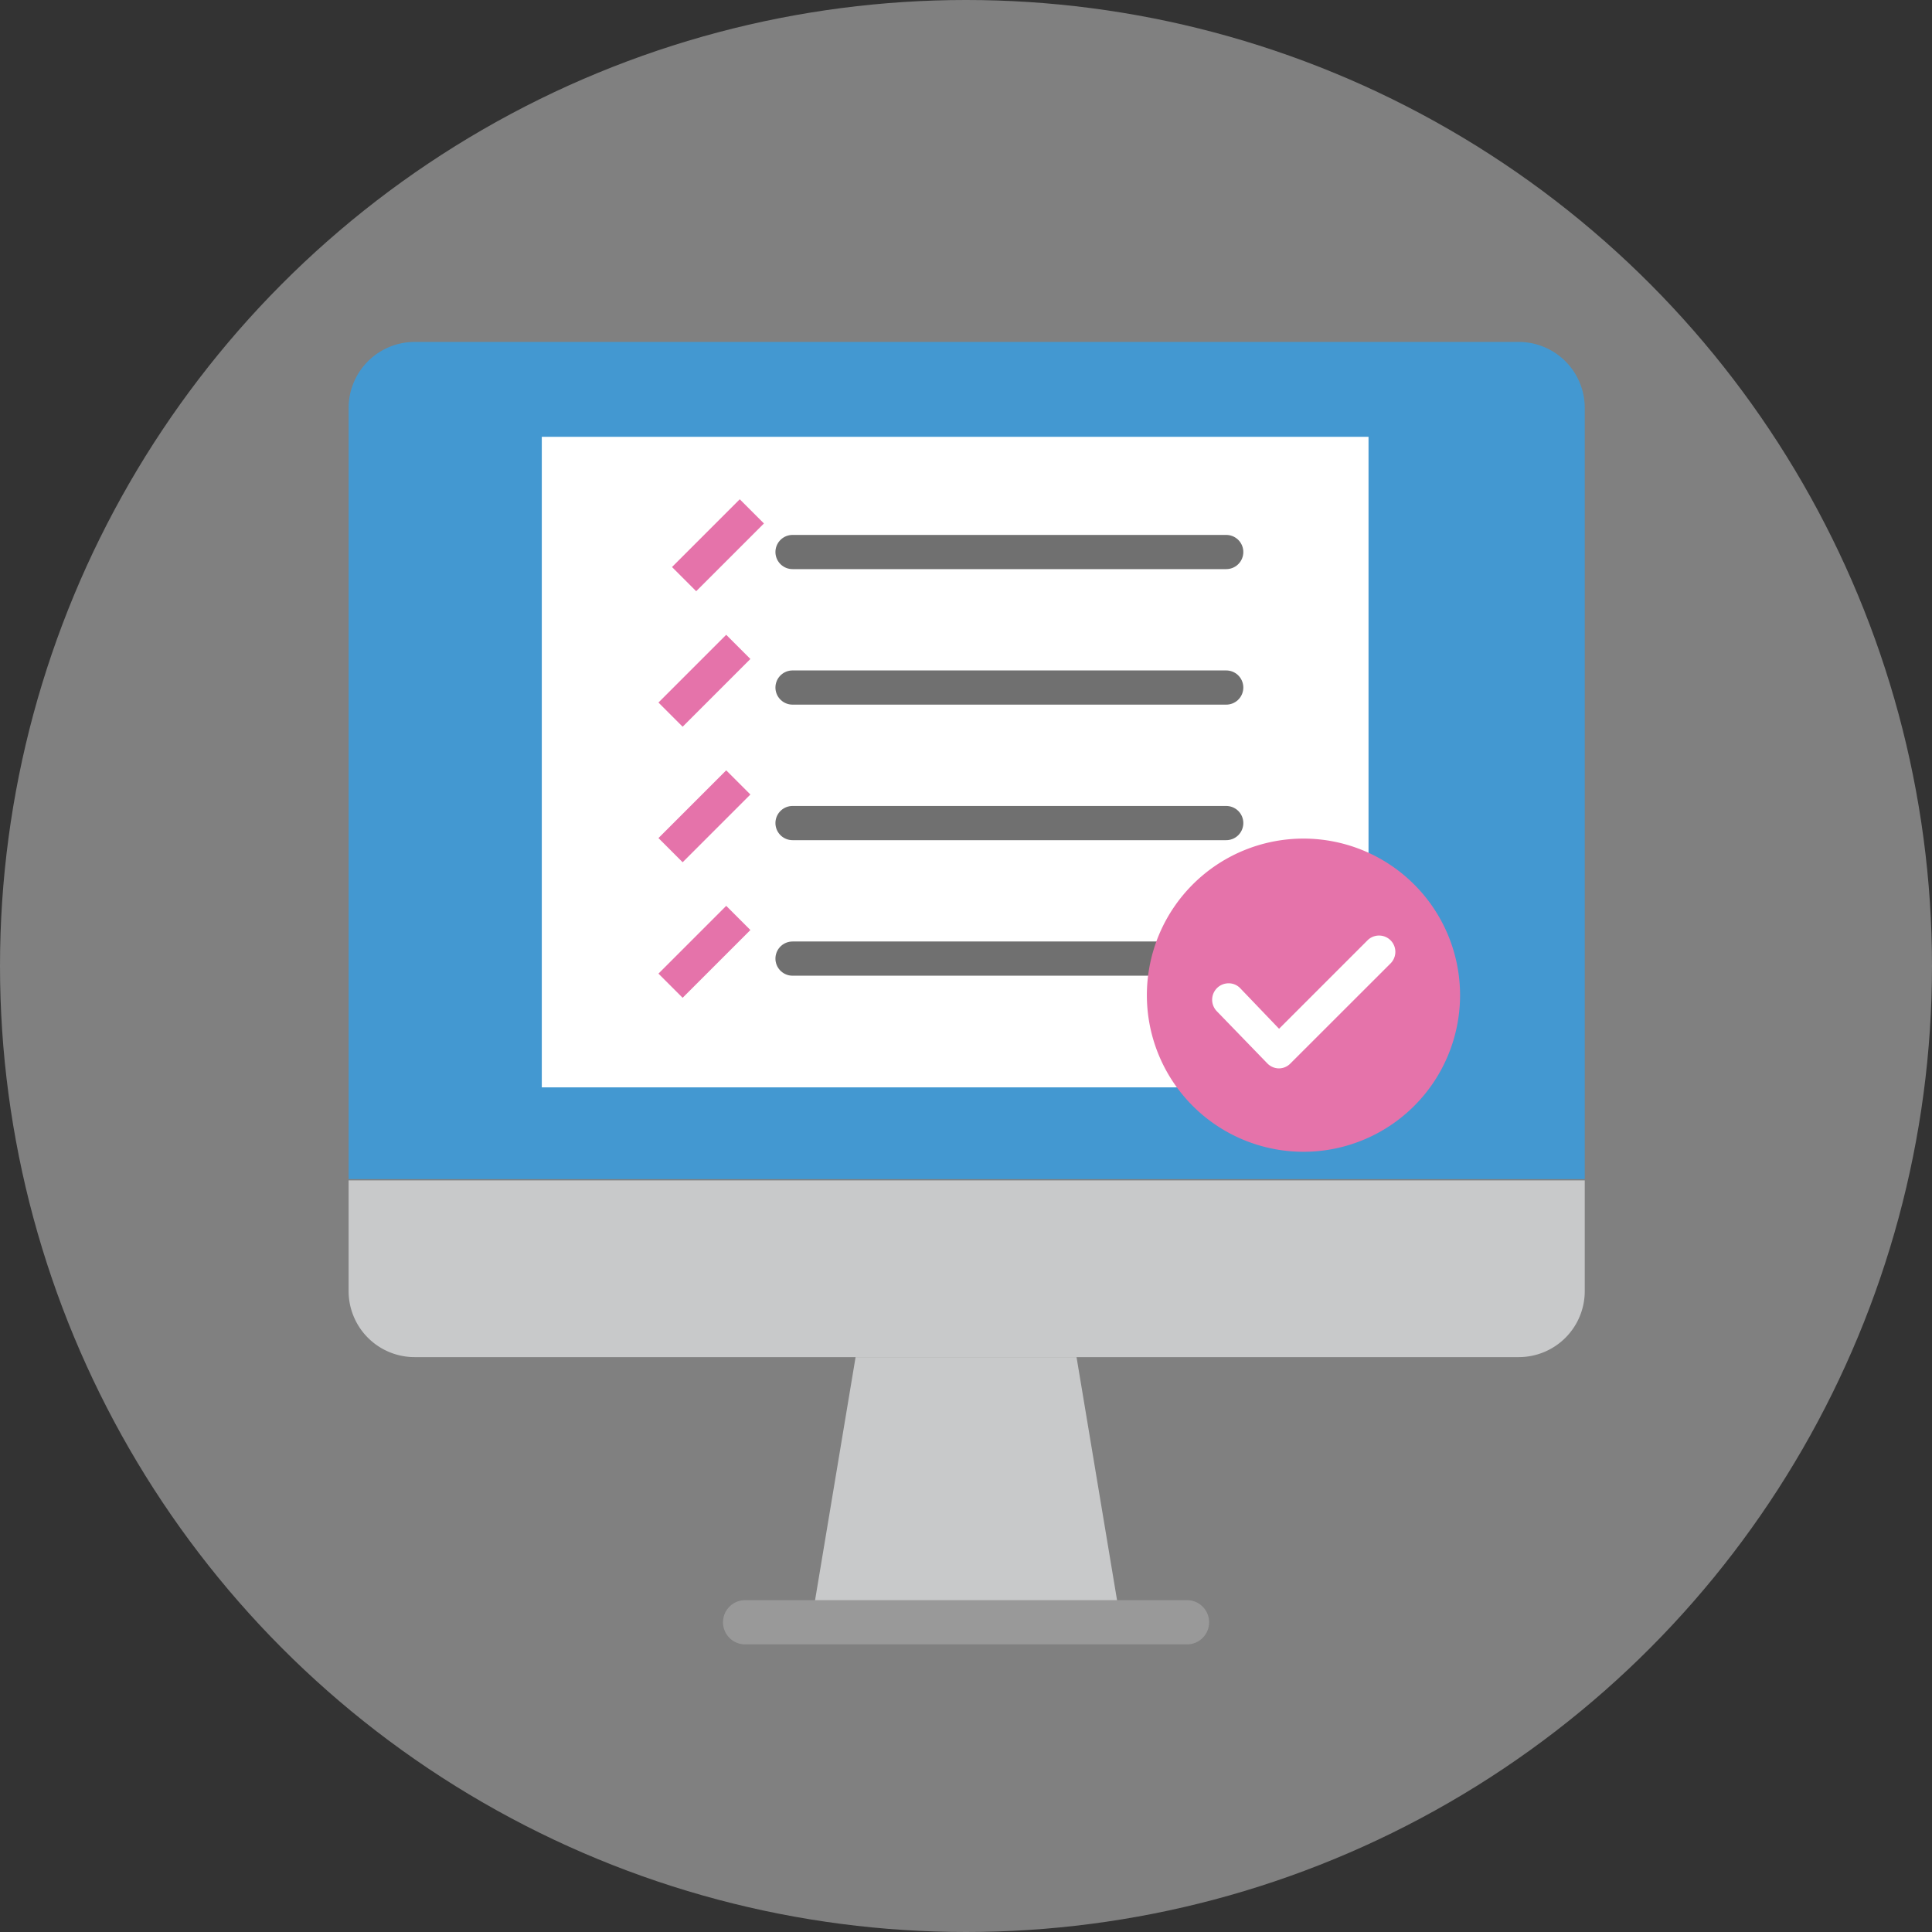 <svg xmlns="http://www.w3.org/2000/svg" viewBox="0 0 113 113"><rect x="0" y="0" width="113" height="113" fill="#333333" stroke="none"/><defs><style>.a,.e{fill:#fff;}.a{opacity:0.375;}.b{fill:#4398d1;}.c{fill:#c8c9ca;}.d{fill:#999;}.f,.h{fill:none;stroke-width:2px;}.f{stroke:#707070;stroke-linecap:round;}.g{fill:#e573aa;}.h{stroke:#e573aa;}</style></defs><g transform="translate(-205 -5420)"><circle class="a" cx="56.5" cy="56.5" r="56.5" transform="translate(205 5420)"/><g transform="translate(104.644 27)"><path class="b" d="M72.3,3.877A3.861,3.861,0,0,0,68.423,0H3.877A3.861,3.861,0,0,0,0,3.877V48.966H72.3Z" transform="translate(120.746 5413)"/><g transform="translate(147.813 5472.376)"><path class="c" d="M55.793,98.208H37.7L40.285,82.7H53.208Z" transform="translate(-37.7 -82.7)"/></g><g transform="translate(142.644 5486.592)"><path class="d" d="M57.639,105.085H31.792a1.292,1.292,0,0,1,0-2.585H57.639a1.292,1.292,0,0,1,0,2.585Z" transform="translate(-30.5 -102.5)"/></g><path class="c" d="M0,68.3v6.462a3.861,3.861,0,0,0,3.877,3.877H68.423A3.861,3.861,0,0,0,72.3,74.762V68.3Z" transform="translate(120.746 5393.737)"/><rect class="e" width="48.354" height="38.049" transform="translate(132.045 5418.549)"/><line class="f" x2="25.366" transform="translate(146.71 5425.287)"/><line class="f" x2="25.366" transform="translate(146.71 5433.213)"/><ellipse class="e" cx="7.137" cy="6.542" rx="7.137" ry="6.542" transform="translate(170.409 5445.022)"/><line class="f" x2="25.366" transform="translate(146.71 5441.14)"/><line class="f" x2="25.366" transform="translate(146.71 5449.067)"/><path class="g" d="M14.253,7.3,8.386,13.163a.944.944,0,0,1-.674.278v0a.963.963,0,0,1-.674-.3L4.084,10.09a.962.962,0,0,1,.694-1.626.93.93,0,0,1,.694.3l2.26,2.359,5.174-5.174A.953.953,0,0,1,14.253,7.3ZM9.159,0a9.159,9.159,0,1,0,9.159,9.159A9.163,9.163,0,0,0,9.159,0Z" transform="translate(167.435 5442.048)"/><line class="h" y1="3.963" x2="3.963" transform="translate(140.368 5422.909)"/><line class="h" y1="3.963" x2="3.963" transform="translate(139.575 5430.835)"/><line class="h" y1="3.963" x2="3.963" transform="translate(139.575 5438.762)"/><line class="h" y1="3.963" x2="3.963" transform="translate(139.575 5446.689)"/></g></g></svg>